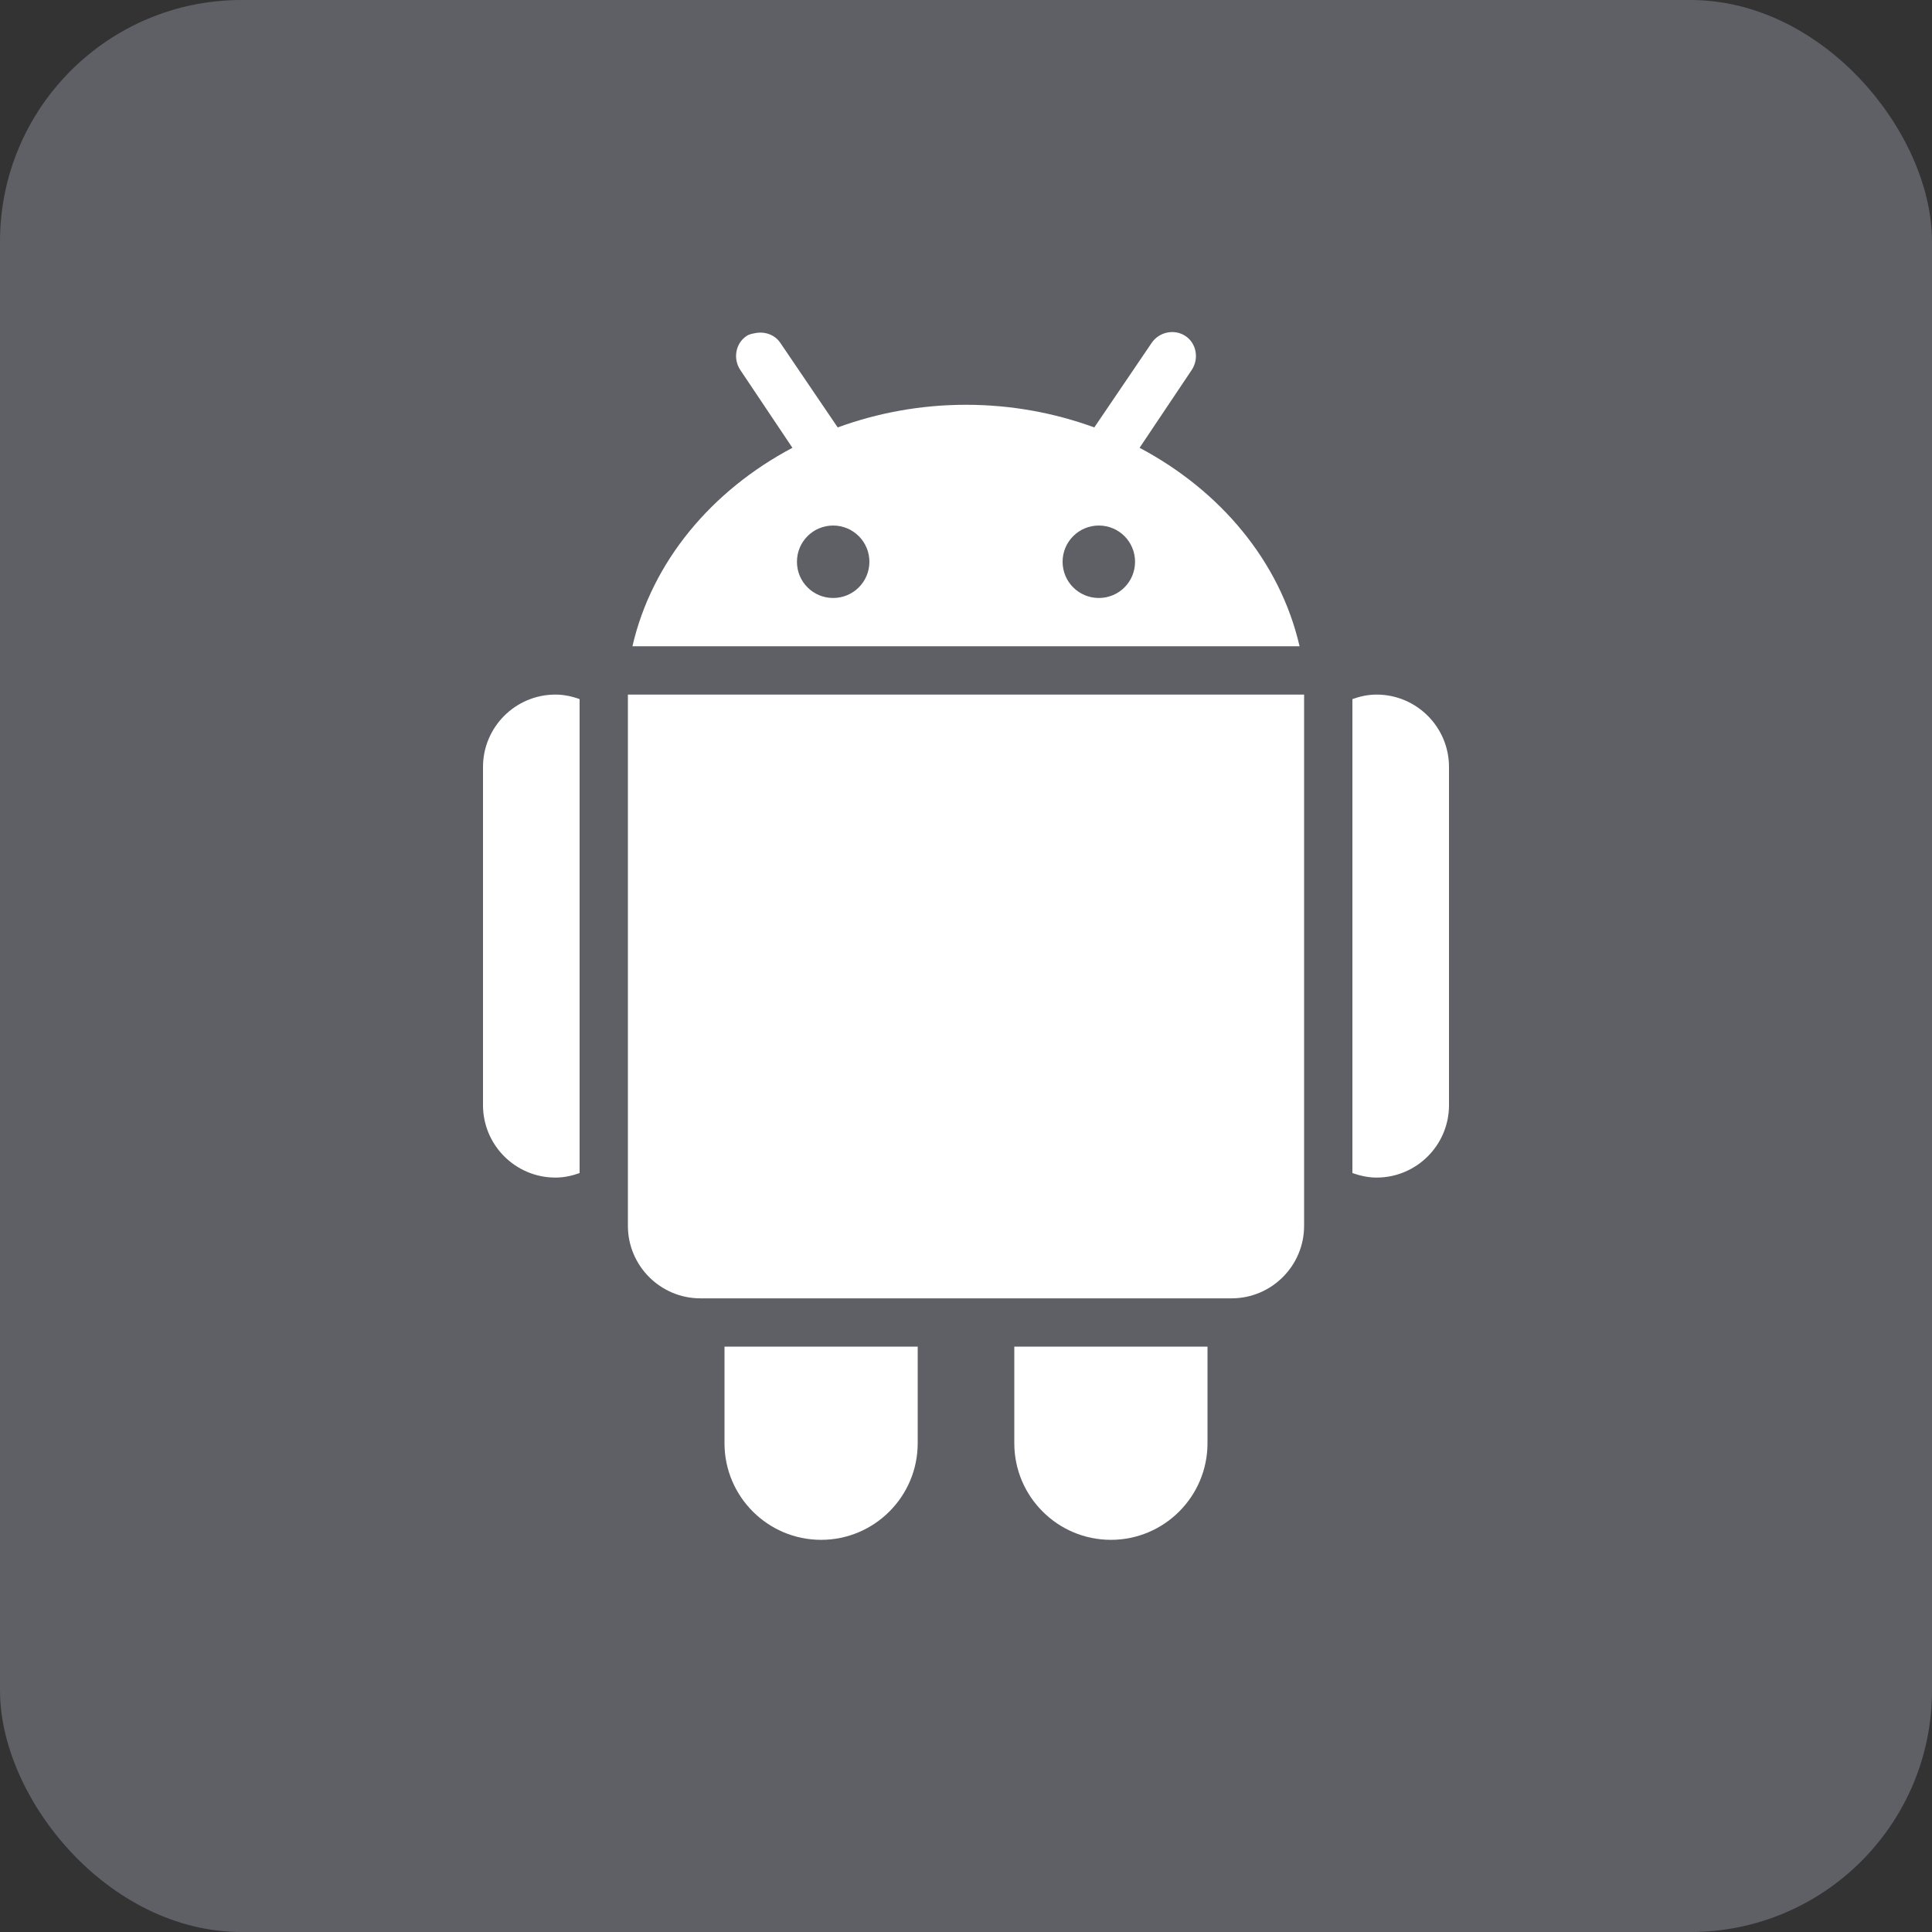 <?xml version="1.0" encoding="UTF-8"?> <svg xmlns="http://www.w3.org/2000/svg" width="64" height="64" viewBox="0 0 64 64" fill="none"><rect x="0" y="0" width="64" height="64" fill="#333333" stroke="none"/><rect width="64" height="64" rx="8" fill="#BABFD0" fill-opacity="0.32"></rect><path d="M25.025 11.034C24.922 11.053 24.816 11.071 24.725 11.134C24.359 11.381 24.278 11.893 24.525 12.259L26.25 14.834C23.584 16.246 21.597 18.593 20.95 21.409H43.05C42.403 18.593 40.416 16.246 37.75 14.834L39.475 12.259C39.722 11.893 39.641 11.381 39.275 11.134C38.906 10.887 38.397 10.993 38.15 11.359L36.25 14.159C34.931 13.678 33.5 13.409 32 13.409C30.5 13.409 29.069 13.678 27.75 14.159L25.85 11.359C25.666 11.084 25.331 10.974 25.025 11.034ZM27.6 17.409C28.262 17.409 28.8 17.946 28.8 18.609C28.8 19.274 28.262 19.809 27.6 19.809C26.934 19.809 26.4 19.274 26.4 18.609C26.4 17.946 26.934 17.409 27.6 17.409ZM36.4 17.409C37.066 17.409 37.6 17.946 37.6 18.609C37.6 19.274 37.066 19.809 36.4 19.809C35.737 19.809 35.2 19.274 35.2 18.609C35.2 17.946 35.737 17.409 36.4 17.409ZM18.4 23.009C17.075 23.009 16 24.084 16 25.409V36.609C16 37.934 17.075 39.009 18.4 39.009C18.681 39.009 18.95 38.949 19.2 38.859V23.159C18.95 23.068 18.681 23.009 18.4 23.009ZM20.8 23.009V40.609C20.8 41.931 21.878 43.009 23.2 43.009H40.8C42.122 43.009 43.2 41.931 43.2 40.609V23.009H20.8ZM45.6 23.009C45.319 23.009 45.05 23.068 44.8 23.159V38.859C45.05 38.946 45.319 39.009 45.6 39.009C46.925 39.009 48 37.934 48 36.609V25.409C48 24.084 46.925 23.009 45.6 23.009ZM24 44.609V47.809C24 49.574 25.434 51.009 27.2 51.009C28.966 51.009 30.4 49.574 30.4 47.809V44.609H24ZM33.6 44.609V47.809C33.6 49.574 35.034 51.009 36.8 51.009C38.566 51.009 40 49.574 40 47.809V44.609H33.6Z" fill="white"></path></svg> 